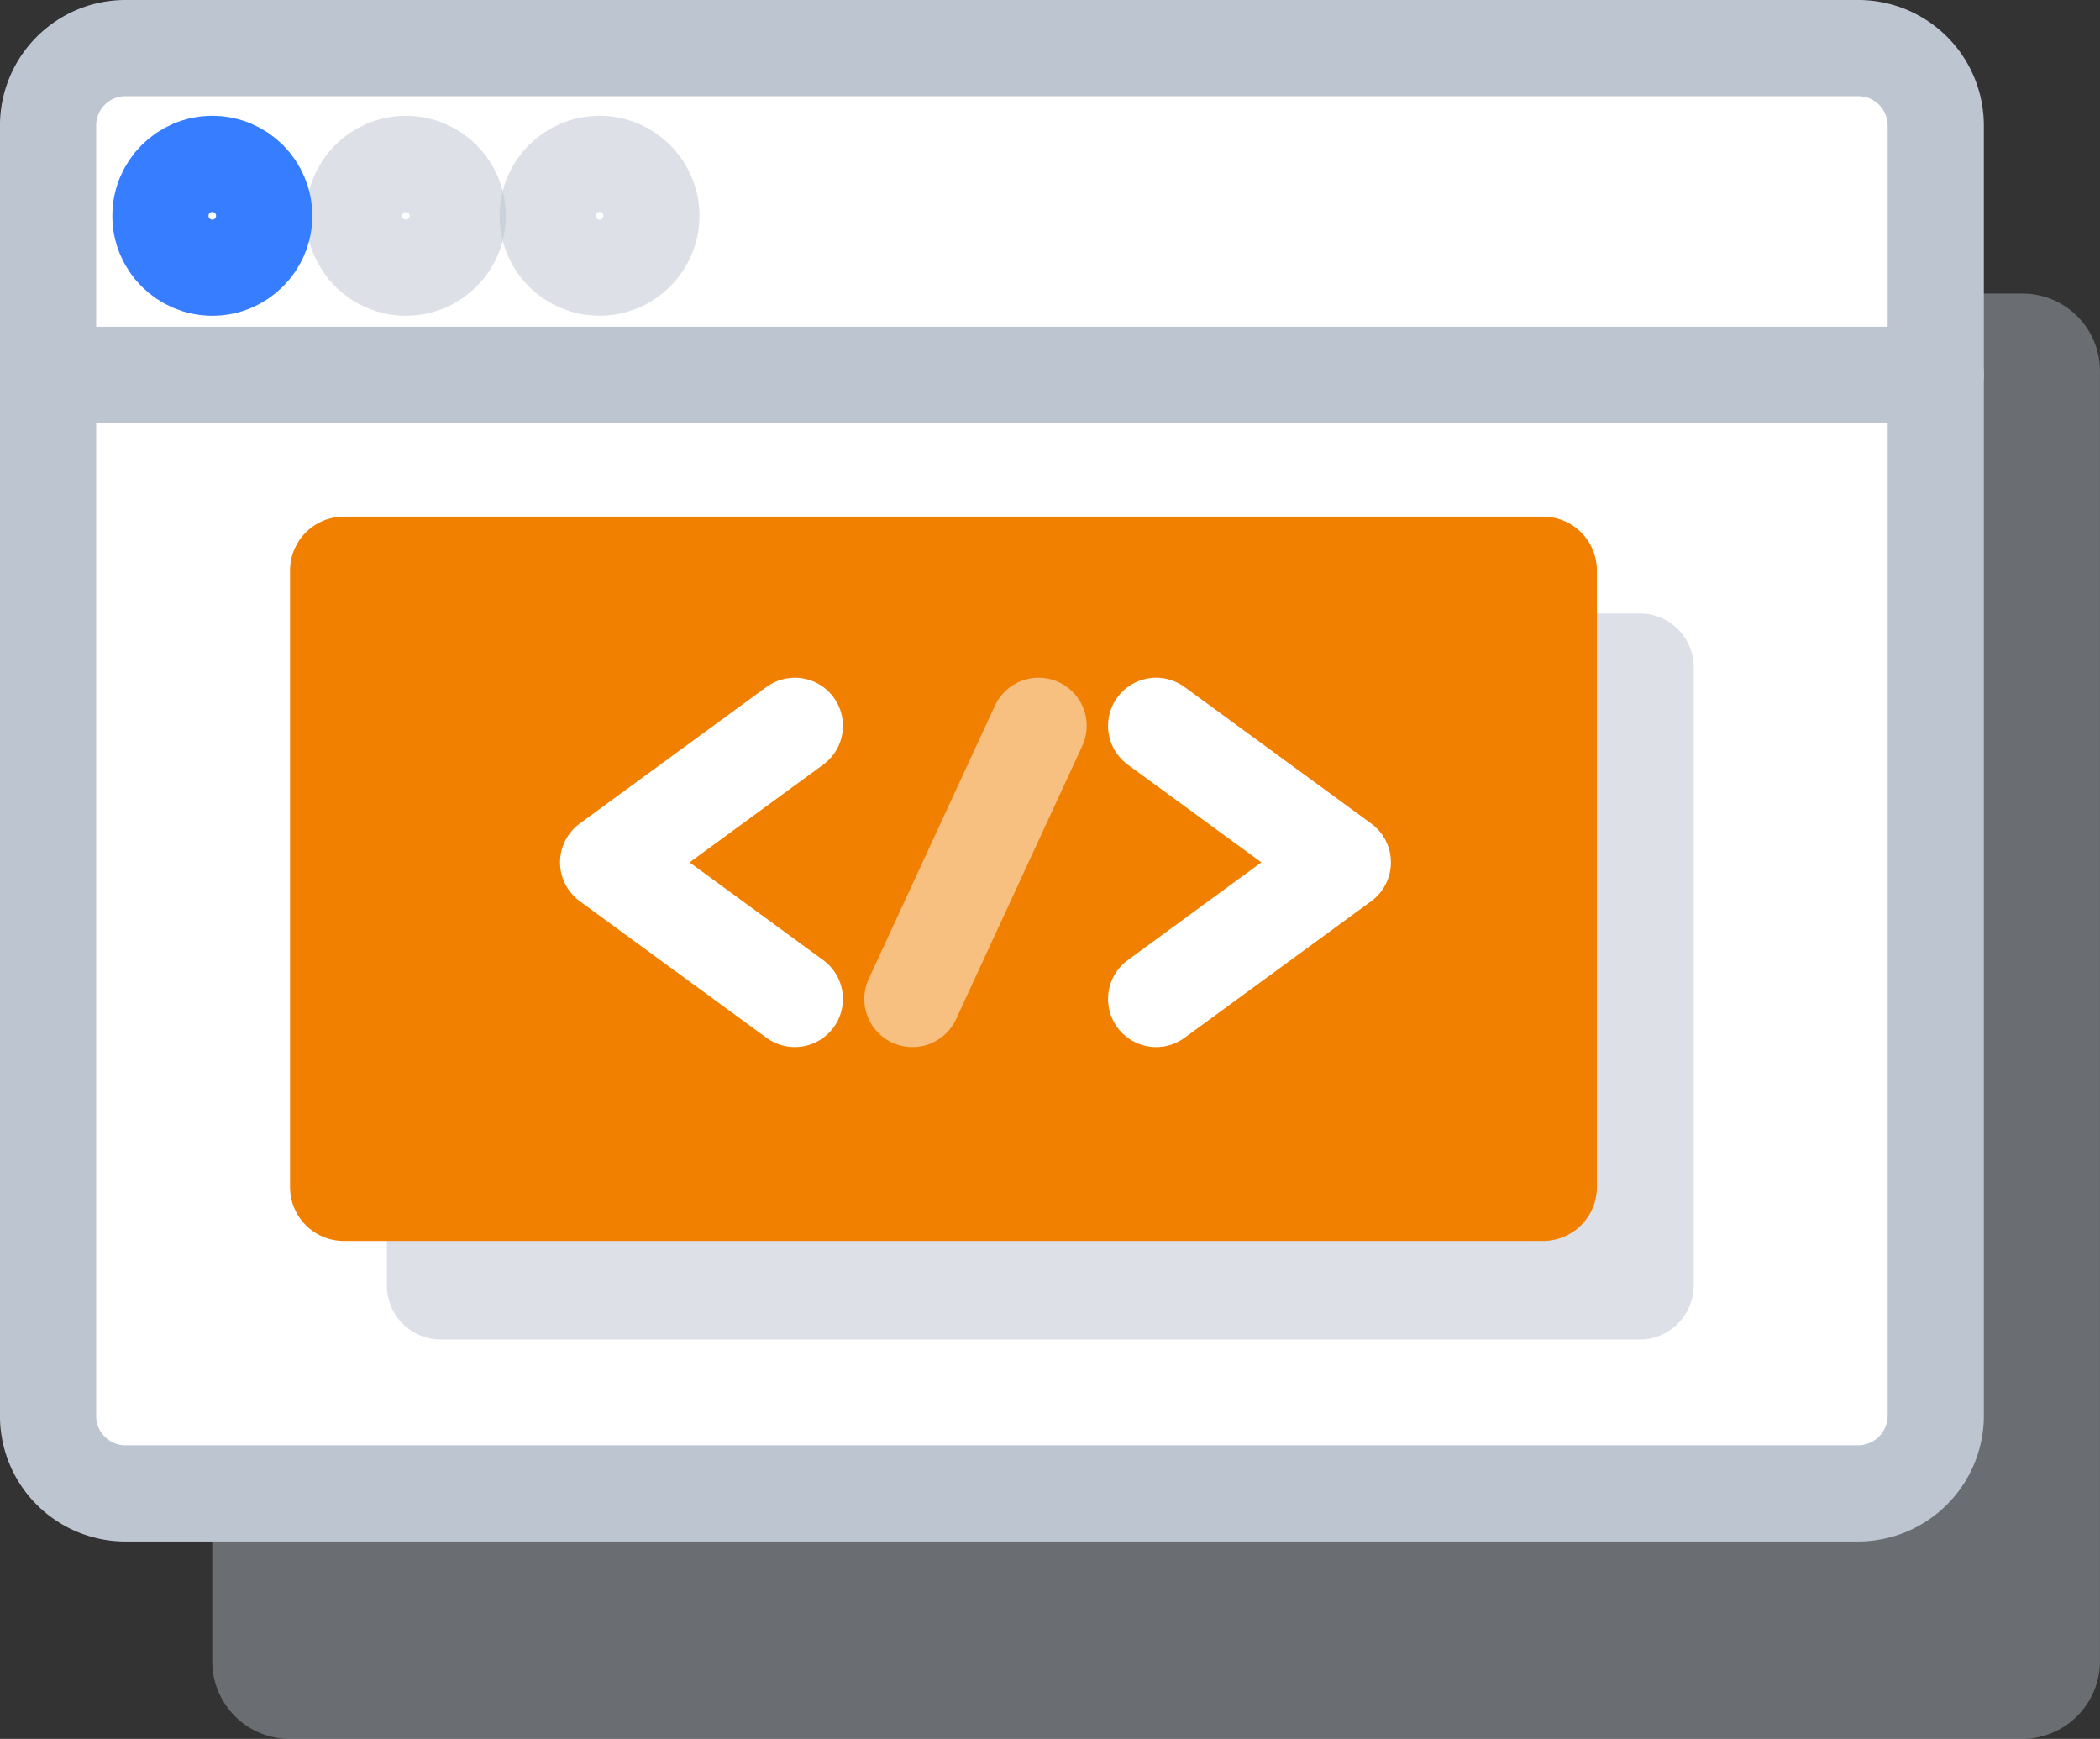 <svg xmlns="http://www.w3.org/2000/svg" width="65.5" height="54.231" viewBox="0 0 65.5 54.231">
  <rect x="0" y="0" width="65.5" height="54.231" fill="#333333" stroke="none"/>
  <g id="icon-44" transform="translate(0.199 -9.6)">
    <path id="Path_402" data-name="Path 402" d="M67.252,70.375H13.226A2.416,2.416,0,0,1,10.8,67.949V27.726A2.416,2.416,0,0,1,13.226,25.3H67.252a2.416,2.416,0,0,1,2.426,2.426V67.895A2.429,2.429,0,0,1,67.252,70.375Z" transform="translate(-4.378 -6.544)" fill="#bdc5d1" opacity="0.4"/>
    <path id="Path_403" data-name="Path 403" d="M57.752,56.175H3.726A2.416,2.416,0,0,1,1.3,53.749V13.526A2.416,2.416,0,0,1,3.726,11.1H57.752a2.416,2.416,0,0,1,2.426,2.426V53.695A2.429,2.429,0,0,1,57.752,56.175Z" transform="translate(0)" fill="#fff" stroke="#bdc5d1" stroke-linecap="round" stroke-linejoin="round" stroke-miterlimit="10" stroke-width="3"/>
    <path id="Path_404" data-name="Path 404" d="M59.99,66.445H22.571A1.68,1.68,0,0,1,20.9,64.774v-19.3A1.68,1.68,0,0,1,22.571,43.8H59.99a1.68,1.68,0,0,1,1.671,1.671V64.72A1.692,1.692,0,0,1,59.99,66.445Z" transform="translate(-9.032 -15.069)" fill="#bdc5d1" opacity="0.5"/>
    <path id="Path_405" data-name="Path 405" d="M54.39,60.791H16.971A1.68,1.68,0,0,1,15.3,59.12V39.871A1.68,1.68,0,0,1,16.971,38.2H54.39a1.68,1.68,0,0,1,1.671,1.671V59.12A1.68,1.68,0,0,1,54.39,60.791Z" transform="translate(-6.452 -12.488)" fill="#f18001"/>
    <circle id="Ellipse_34" data-name="Ellipse 34" cx="1.618" cy="1.618" r="1.618" transform="translate(16.882 14.712)" fill="none" stroke="#bdc5d1" stroke-linecap="round" stroke-linejoin="round" stroke-miterlimit="10" stroke-width="3" opacity="0.5"/>
    <circle id="Ellipse_35" data-name="Ellipse 35" cx="1.618" cy="1.618" r="1.618" transform="translate(10.843 14.712)" fill="none" stroke="#bdc5d1" stroke-linecap="round" stroke-linejoin="round" stroke-miterlimit="10" stroke-width="3" opacity="0.5"/>
    <circle id="Ellipse_36" data-name="Ellipse 36" cx="1.618" cy="1.618" r="1.618" transform="translate(4.805 14.712)" fill="none" stroke="#377dff" stroke-linecap="round" stroke-linejoin="round" stroke-miterlimit="10" stroke-width="3"/>
    <path id="Path_406" data-name="Path 406" d="M39.523,50.3,33.7,54.559l5.823,4.259" transform="translate(-14.931 -18.064)" fill="none" stroke="#fff" stroke-linecap="round" stroke-linejoin="round" stroke-miterlimit="10" stroke-width="3"/>
    <path id="Path_407" data-name="Path 407" d="M65.4,50.3l5.823,4.259L65.4,58.819" transform="translate(-29.539 -18.064)" fill="none" stroke="#fff" stroke-linecap="round" stroke-linejoin="round" stroke-miterlimit="10" stroke-width="3"/>
    <line id="Line_16" data-name="Line 16" y1="8.519" x2="3.936" transform="translate(28.259 32.236)" fill="none" stroke="#fff" stroke-linecap="round" stroke-linejoin="round" stroke-miterlimit="10" stroke-width="3" opacity="0.5"/>
    <line id="Line_17" data-name="Line 17" x2="58.878" transform="translate(1.3 21.29)" fill="none" stroke="#bdc5d1" stroke-linecap="round" stroke-linejoin="round" stroke-miterlimit="10" stroke-width="3"/>
  </g>
</svg>
